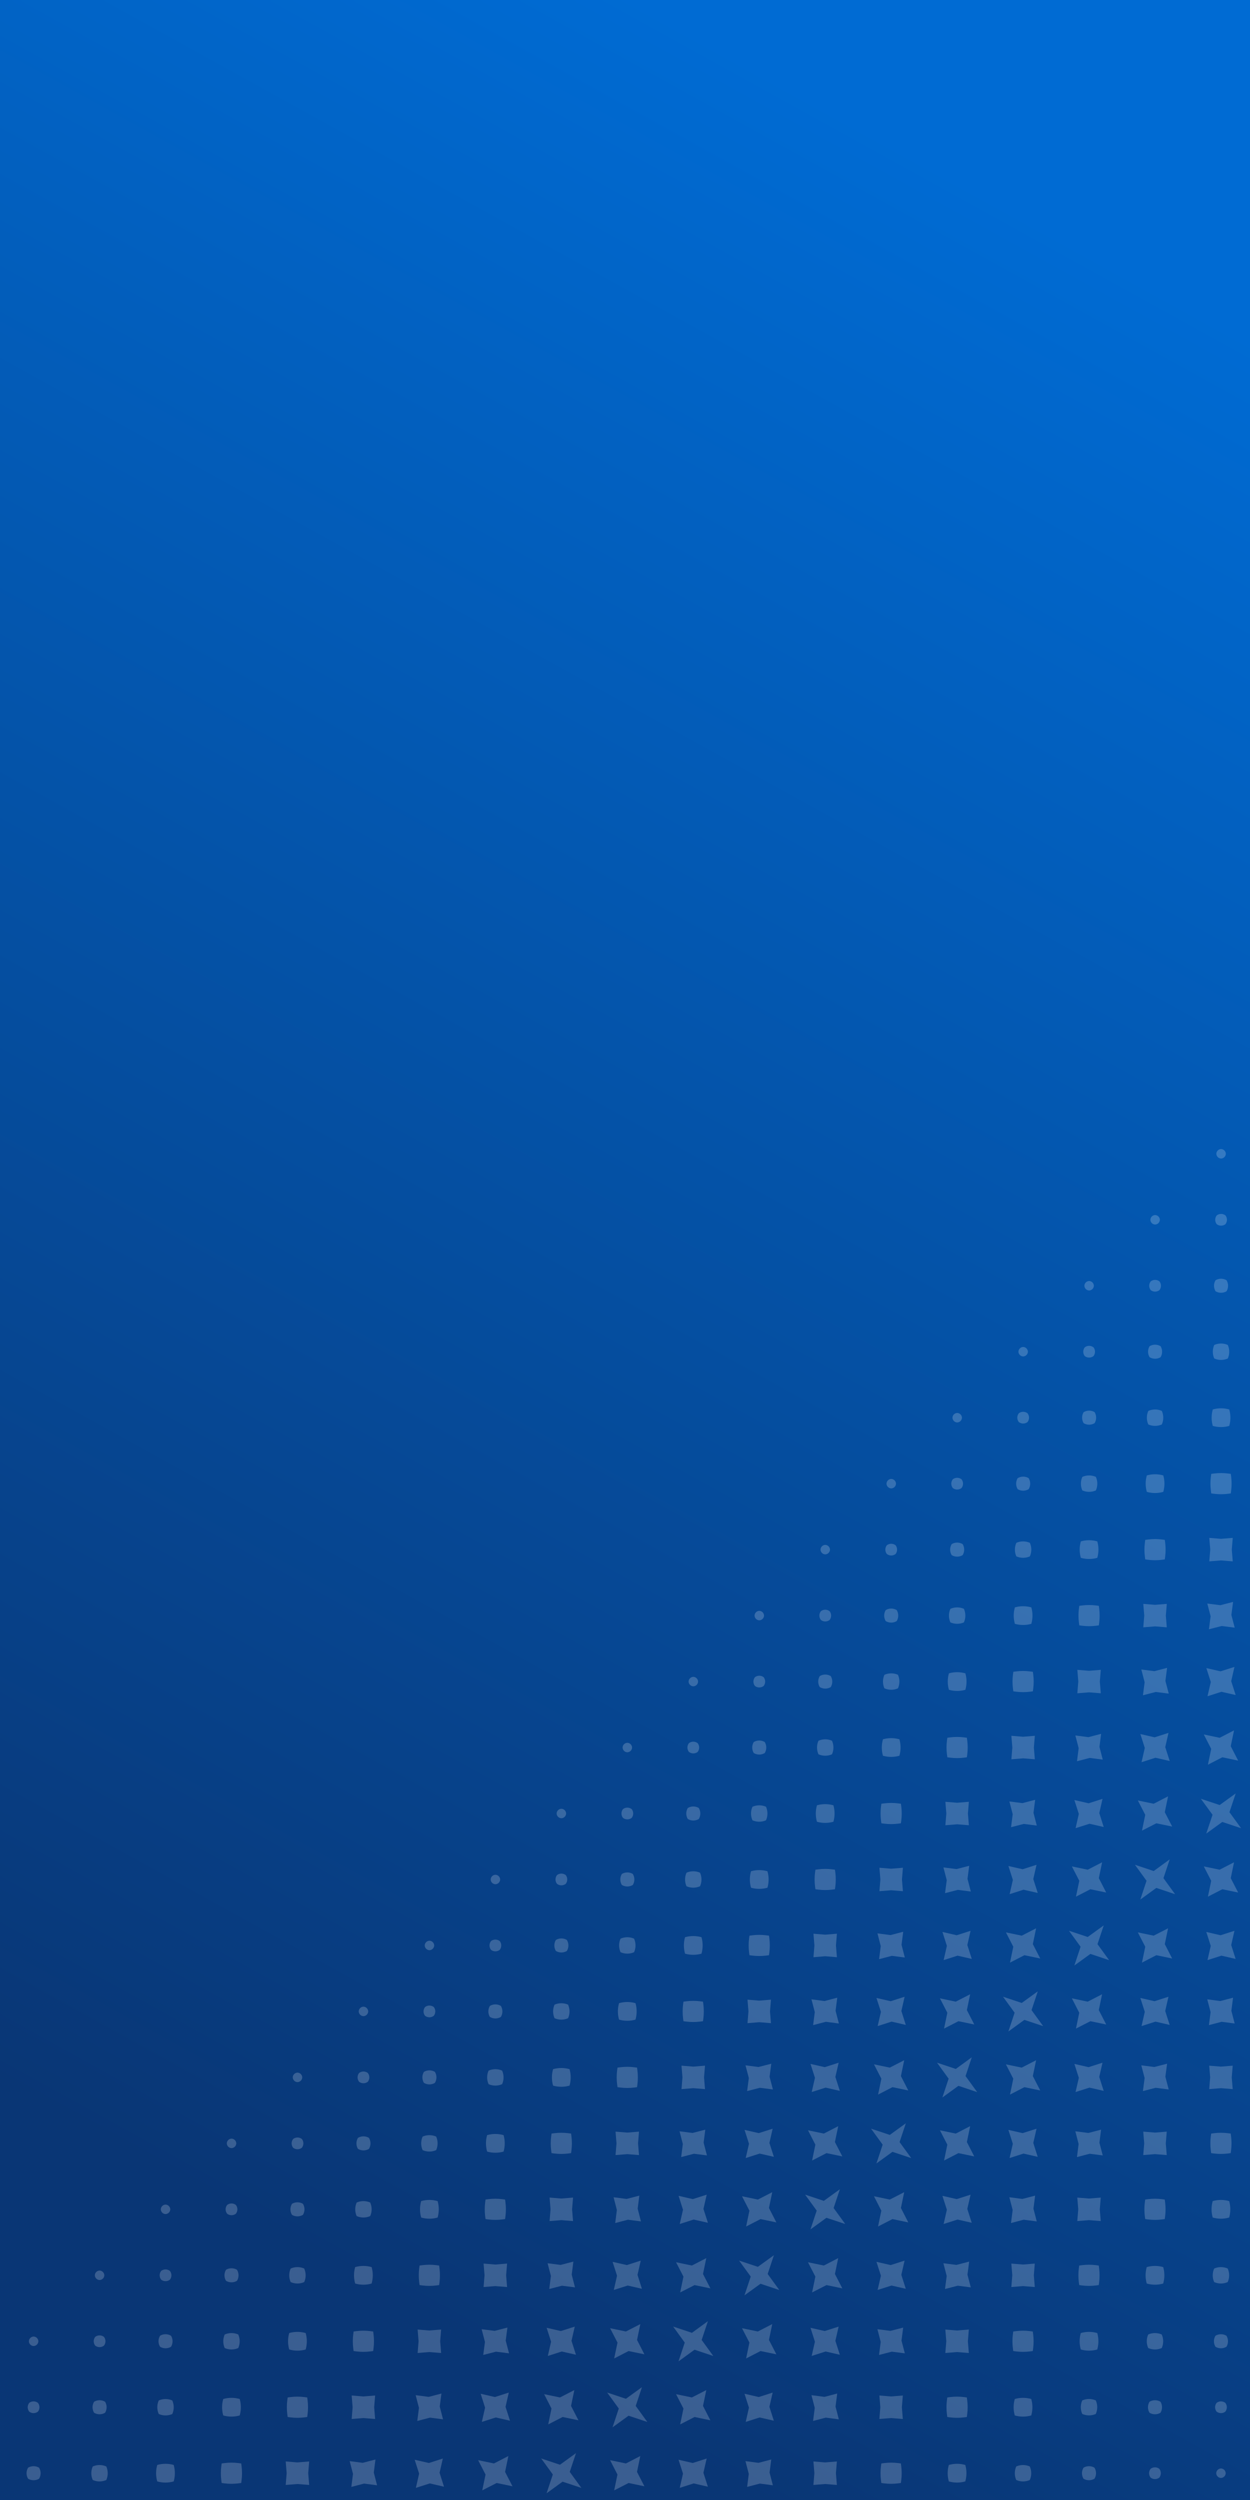 <?xml version="1.0" encoding="UTF-8"?>
<svg id="Layer_2" data-name="Layer 2" xmlns="http://www.w3.org/2000/svg" xmlns:xlink="http://www.w3.org/1999/xlink" viewBox="0 0 300 600">
  <rect x="0" y="0" width="300" height="600" fill="#808080" stroke="none"/>
  <defs>
    <style>
      .cls-1 {
        fill: url(#linear-gradient);
      }

      .cls-2 {
        fill: #fff;
      }

      .cls-3 {
        opacity: .2;
      }
    </style>
    <linearGradient id="linear-gradient" x1="10.31" y1="552.61" x2="295.19" y2="37.45" gradientUnits="userSpaceOnUse">
      <stop offset=".07" stop-color="#093675"/>
      <stop offset=".94" stop-color="#006bd3"/>
    </linearGradient>
  </defs>
  <g id="Layer_1-2" data-name="Layer 1">
    <g>
      <rect class="cls-1" x="0" y="0" width="300" height="600"/>
      <g class="cls-3">
        <polygon class="cls-2" points="150.86 595.92 154.66 596.71 152.88 593.26 153.67 589.45 150.22 591.23 146.42 590.44 148.19 593.89 147.4 597.69 150.86 595.92"/>
        <polygon class="cls-2" points="166.48 596.02 169.89 596.81 168.82 593.47 169.6 590.05 166.26 591.12 162.85 590.34 163.92 593.67 163.14 597.09 166.48 596.02"/>
        <polygon class="cls-2" points="182.36 596.06 185.49 596.47 184.7 593.42 185.1 590.28 182.04 591.08 178.91 590.67 179.71 593.73 179.31 596.86 182.36 596.06"/>
        <polygon class="cls-2" points="198.03 590.98 195.22 590.75 195.45 593.57 195.22 596.39 198.04 596.16 200.85 596.39 200.62 593.57 200.85 590.75 198.03 590.98"/>
        <path class="cls-2" d="M216.3,595.24c.14-1.1,.14-2.22,0-3.33l-.09-.68-.68-.09c-1.1-.14-2.22-.14-3.33,0l-.68,.09-.09,.68c-.14,1.1-.14,2.22,0,3.33l.09,.68,.68,.09c1.11,.14,2.22,.14,3.33,0l.68-.09,.09-.68Z"/>
        <path class="cls-2" d="M231.67,591.59c-1.29-.37-2.66-.37-3.95,0h0c-.37,1.29-.37,2.66,0,3.95h0s0,0,0,0c1.29,.37,2.66,.37,3.95,0h0c.37-1.29,.37-2.66,0-3.95h0s0,0,0,0Z"/>
        <path class="cls-2" d="M247.15,591.95c-1.03-.46-2.22-.46-3.25,0-.46,1.03-.46,2.22,0,3.25h0s0,0,0,0c1.03,.46,2.22,.46,3.25,0,.46-1.03,.46-2.22,0-3.25h0s0,0,0,0Z"/>
        <path class="cls-2" d="M262.68,592.25h0c-.81-.49-1.83-.49-2.64,0-.49,.81-.49,1.83,0,2.64h0s0,0,0,0c.81,.49,1.83,.49,2.64,0,.49-.81,.49-1.83,0-2.64h0Z"/>
        <path class="cls-2" d="M294.17,593.57h0c-.02-.62-.52-1.12-1.14-1.14-.62,.02-1.12,.52-1.14,1.14h0s0,0,0,0c.02,.62,.52,1.12,1.14,1.14,.62-.02,1.12-.52,1.14-1.14h0Z"/>
        <path class="cls-2" d="M278.24,592.52h0c-.62-.48-1.48-.48-2.1,0-.48,.62-.48,1.48,0,2.1h0s0,0,0,0c.62,.48,1.48,.48,2.1,0,.48-.62,.48-1.48,0-2.1h0Z"/>
        <polygon class="cls-2" points="135.02 595.6 139.53 597.1 136.74 593.26 138.24 588.75 134.39 591.54 129.89 590.04 132.68 593.88 131.18 598.39 135.02 595.6"/>
        <polygon class="cls-2" points="119.2 595.92 123 596.71 121.22 593.26 122.01 589.45 118.55 591.23 114.75 590.44 116.53 593.89 115.74 597.69 119.2 595.92"/>
        <polygon class="cls-2" points="103.15 596.02 106.56 596.81 105.5 593.47 106.28 590.05 102.94 591.12 99.52 590.34 100.59 593.67 99.81 597.09 103.15 596.02"/>
        <polygon class="cls-2" points="87.37 596.06 90.5 596.47 89.71 593.42 90.11 590.28 87.05 591.08 83.92 590.67 84.72 593.73 84.32 596.86 87.37 596.06"/>
        <polygon class="cls-2" points="71.38 590.98 68.57 590.75 68.8 593.57 68.57 596.39 71.38 596.16 74.2 596.39 73.97 593.57 74.2 590.75 71.38 590.98"/>
        <path class="cls-2" d="M57.98,595.24c.14-1.1,.14-2.22,0-3.33l-.09-.68-.68-.09c-1.1-.14-2.22-.14-3.33,0l-.68,.09-.09,.68c-.14,1.1-.14,2.22,0,3.33l.09,.68,.68,.09c1.11,.14,2.22,.14,3.33,0l.68-.09,.09-.68Z"/>
        <path class="cls-2" d="M41.69,591.59c-1.29-.37-2.66-.37-3.95,0h0c-.37,1.29-.37,2.66,0,3.95h0s0,0,0,0c1.29,.37,2.66,.37,3.95,0h0c.37-1.29,.37-2.66,0-3.95h0s0,0,0,0Z"/>
        <path class="cls-2" d="M25.51,591.95c-1.03-.46-2.22-.46-3.25,0-.46,1.03-.46,2.22,0,3.25h0s0,0,0,0c1.03,.46,2.22,.46,3.25,0,.46-1.03,.46-2.22,0-3.25h0s0,0,0,0Z"/>
        <path class="cls-2" d="M9.38,592.25h0c-.81-.49-1.83-.49-2.64,0-.49,.81-.49,1.83,0,2.64h0s0,0,0,0c.81,.49,1.83,.49,2.64,0,.49-.81,.49-1.83,0-2.64h0Z"/>
        <polygon class="cls-2" points="166.69 580.08 170.49 580.87 168.72 577.42 169.51 573.62 166.05 575.39 162.25 574.6 164.03 578.05 163.24 581.86 166.69 580.08"/>
        <polygon class="cls-2" points="182.31 580.19 185.72 580.97 184.66 577.64 185.44 574.22 182.1 575.29 178.68 574.5 179.75 577.84 178.97 581.26 182.31 580.19"/>
        <polygon class="cls-2" points="198.19 580.23 201.32 580.64 200.53 577.58 200.93 574.45 197.87 575.25 194.75 574.84 195.54 577.89 195.14 581.03 198.19 580.23"/>
        <polygon class="cls-2" points="213.87 575.15 211.05 574.92 211.28 577.74 211.05 580.56 213.87 580.33 216.68 580.56 216.45 577.74 216.68 574.92 213.87 575.15"/>
        <path class="cls-2" d="M232.13,579.4c.14-1.1,.14-2.22,0-3.33l-.09-.68-.68-.09c-1.1-.14-2.22-.14-3.33,0l-.68,.09-.09,.68c-.14,1.1-.14,2.22,0,3.33l.09,.68,.68,.09c1.11,.14,2.22,.14,3.33,0l.68-.09,.09-.68Z"/>
        <path class="cls-2" d="M247.5,575.76c-1.29-.37-2.66-.37-3.95,0h0c-.37,1.29-.37,2.66,0,3.95h0s0,0,0,0c1.29,.37,2.66,.37,3.95,0h0c.37-1.29,.37-2.66,0-3.95h0s0,0,0,0Z"/>
        <path class="cls-2" d="M262.99,576.1c-1.03-.46-2.22-.46-3.25,0-.46,1.03-.46,2.22,0,3.25h0s0,0,0,0c1.03,.46,2.22,.46,3.25,0,.46-1.03,.46-2.22,0-3.25h0s0,0,0,0Z"/>
        <path class="cls-2" d="M278.52,576.42h0c-.81-.49-1.83-.49-2.64,0-.49,.81-.49,1.83,0,2.64h0s0,0,0,0c.81,.49,1.83,.49,2.64,0,.49-.81,.49-1.83,0-2.64h0Z"/>
        <path class="cls-2" d="M294.08,576.69h0c-.62-.48-1.48-.48-2.1,0-.48,.62-.48,1.48,0,2.1h0s0,0,0,0c.62,.48,1.48,.48,2.1,0,.48-.62,.48-1.48,0-2.1h0Z"/>
        <polygon class="cls-2" points="150.86 579.77 155.36 581.27 152.57 577.43 154.07 572.92 150.22 575.71 145.72 574.21 148.51 578.05 147.01 582.56 150.86 579.77"/>
        <polygon class="cls-2" points="135.03 580.08 138.83 580.87 137.05 577.42 137.84 573.62 134.39 575.39 130.59 574.6 132.36 578.05 131.57 581.86 135.03 580.08"/>
        <polygon class="cls-2" points="118.98 580.19 122.4 580.97 121.33 577.64 122.11 574.22 118.77 575.29 115.36 574.5 116.42 577.84 115.64 581.26 118.98 580.19"/>
        <polygon class="cls-2" points="103.21 580.23 106.33 580.64 105.54 577.58 105.94 574.45 102.89 575.25 99.76 574.84 100.55 577.89 100.15 581.03 103.21 580.23"/>
        <polygon class="cls-2" points="87.21 575.15 84.4 574.92 84.63 577.74 84.4 580.56 87.22 580.33 90.03 580.56 89.8 577.74 90.03 574.92 87.21 575.15"/>
        <path class="cls-2" d="M73.82,579.4c.14-1.1,.14-2.22,0-3.33l-.09-.68-.68-.09c-1.1-.14-2.22-.14-3.33,0l-.68,.09-.09,.68c-.14,1.1-.14,2.22,0,3.33l.09,.68,.68,.09c1.11,.14,2.22,.14,3.33,0l.68-.09,.09-.68Z"/>
        <path class="cls-2" d="M57.53,575.76c-1.29-.37-2.66-.37-3.95,0h0c-.37,1.29-.37,2.66,0,3.95h0s0,0,0,0c1.29,.37,2.66,.37,3.95,0h0c.37-1.29,.37-2.66,0-3.95h0s0,0,0,0Z"/>
        <path class="cls-2" d="M41.35,576.11c-1.03-.46-2.22-.46-3.25,0-.46,1.03-.46,2.22,0,3.25h0s0,0,0,0c1.03,.46,2.22,.46,3.25,0,.46-1.03,.46-2.22,0-3.25h0s0,0,0,0Z"/>
        <path class="cls-2" d="M25.22,576.42h0c-.81-.49-1.83-.49-2.64,0-.49,.81-.49,1.83,0,2.64h0s0,0,0,0c.81,.49,1.83,.49,2.64,0,.49-.81,.49-1.83,0-2.64h0Z"/>
        <path class="cls-2" d="M9.11,576.69h0c-.62-.48-1.48-.48-2.1,0-.48,.62-.48,1.48,0,2.1h0s0,0,0,0c.62,.48,1.48,.48,2.1,0,.48-.62,.48-1.48,0-2.1h0Z"/>
        <polygon class="cls-2" points="182.53 564.25 186.33 565.04 184.55 561.59 185.34 557.78 181.88 559.56 178.08 558.77 179.86 562.22 179.07 566.03 182.53 564.25"/>
        <polygon class="cls-2" points="198.14 564.36 201.56 565.14 200.49 561.8 201.27 558.39 197.93 559.45 194.52 558.67 195.58 562.01 194.8 565.43 198.14 564.36"/>
        <polygon class="cls-2" points="214.03 564.4 217.16 564.8 216.36 561.75 216.76 558.62 213.71 559.41 210.58 559.01 211.37 562.06 210.97 565.19 214.03 564.4"/>
        <polygon class="cls-2" points="229.7 559.32 226.88 559.09 227.11 561.9 226.88 564.72 229.7 564.49 232.52 564.72 232.29 561.91 232.52 559.09 229.7 559.32"/>
        <path class="cls-2" d="M247.96,563.57c.14-1.1,.14-2.22,0-3.33l-.09-.68-.68-.09c-1.1-.14-2.22-.14-3.33,0l-.68,.09-.09,.68c-.14,1.1-.14,2.22,0,3.33l.09,.68,.68,.09c1.11,.14,2.22,.14,3.33,0l.68-.09,.09-.68Z"/>
        <path class="cls-2" d="M263.34,559.93c-1.29-.37-2.66-.37-3.95,0h0c-.37,1.29-.37,2.66,0,3.95h0s0,0,0,0c1.29,.37,2.66,.37,3.95,0h0c.37-1.29,.37-2.66,0-3.95h0s0,0,0,0Z"/>
        <path class="cls-2" d="M278.82,560.28c-1.03-.46-2.22-.46-3.25,0-.46,1.03-.46,2.22,0,3.25h0s0,0,0,0c1.03,.46,2.22,.46,3.25,0,.46-1.03,.46-2.22,0-3.25h0s0,0,0,0Z"/>
        <path class="cls-2" d="M294.35,560.58h0c-.81-.49-1.83-.49-2.64,0-.49,.81-.49,1.83,0,2.64h0s0,0,0,0c.81,.49,1.83,.49,2.64,0,.49-.81,.49-1.83,0-2.64h0Z"/>
        <polygon class="cls-2" points="166.69 563.93 171.19 565.44 168.4 561.59 169.9 557.08 166.06 559.88 161.55 558.37 164.34 562.22 162.84 566.73 166.69 563.93"/>
        <polygon class="cls-2" points="150.86 564.25 154.66 565.04 152.89 561.59 153.68 557.78 150.22 559.56 146.42 558.77 148.2 562.22 147.4 566.03 150.86 564.25"/>
        <polygon class="cls-2" points="134.82 564.36 138.23 565.14 137.16 561.8 137.94 558.39 134.6 559.45 131.19 558.67 132.26 562.01 131.48 565.43 134.82 564.36"/>
        <polygon class="cls-2" points="119.04 564.4 122.17 564.8 121.37 561.75 121.78 558.62 118.72 559.41 115.59 559.01 116.39 562.06 115.98 565.19 119.04 564.4"/>
        <polygon class="cls-2" points="103.05 559.32 100.23 559.09 100.46 561.9 100.23 564.72 103.05 564.49 105.87 564.72 105.64 561.91 105.87 559.09 103.05 559.32"/>
        <path class="cls-2" d="M89.65,563.57c.14-1.1,.14-2.22,0-3.33l-.09-.68-.68-.09c-1.1-.14-2.22-.14-3.33,0l-.68,.09-.09,.68c-.14,1.1-.14,2.22,0,3.33l.09,.68,.68,.09c1.11,.14,2.22,.14,3.33,0l.68-.09,.09-.68Z"/>
        <path class="cls-2" d="M73.36,559.93c-1.29-.37-2.66-.37-3.95,0h0c-.37,1.29-.37,2.66,0,3.95h0s0,0,0,0c1.29,.37,2.66,.37,3.95,0h0c.37-1.29,.37-2.66,0-3.95h0s0,0,0,0Z"/>
        <path class="cls-2" d="M57.18,560.28c-1.03-.46-2.22-.46-3.25,0-.46,1.03-.46,2.22,0,3.25h0s0,0,0,0c1.03,.46,2.22,.46,3.25,0,.46-1.03,.46-2.22,0-3.25h0s0,0,0,0Z"/>
        <path class="cls-2" d="M41.05,560.58h0c-.81-.49-1.83-.49-2.64,0-.49,.81-.49,1.83,0,2.64h0s0,0,0,0c.81,.49,1.83,.49,2.64,0,.49-.81,.49-1.83,0-2.64h0Z"/>
        <path class="cls-2" d="M9.21,561.91h0c-.02-.62-.52-1.12-1.14-1.14-.62,.02-1.12,.52-1.14,1.14h0s0,0,0,0c.02,.62,.52,1.12,1.14,1.14,.62-.02,1.12-.52,1.14-1.14h0Z"/>
        <path class="cls-2" d="M24.95,560.85h0c-.62-.48-1.48-.48-2.1,0-.48,.62-.48,1.48,0,2.1h0s0,0,0,0c.62,.48,1.48,.48,2.1,0,.48-.62,.48-1.48,0-2.1h0Z"/>
        <polygon class="cls-2" points="198.36 548.42 202.16 549.21 200.38 545.76 201.17 541.95 197.72 543.73 193.91 542.94 195.69 546.39 194.9 550.19 198.36 548.42"/>
        <polygon class="cls-2" points="213.97 548.53 217.39 549.31 216.32 545.97 217.1 542.55 213.76 543.62 210.35 542.84 211.42 546.17 210.63 549.59 213.97 548.53"/>
        <polygon class="cls-2" points="229.86 548.57 232.99 548.97 232.19 545.92 232.6 542.78 229.54 543.58 226.41 543.18 227.21 546.23 226.8 549.36 229.86 548.57"/>
        <polygon class="cls-2" points="245.53 543.49 242.72 543.26 242.95 546.07 242.72 548.89 245.53 548.66 248.35 548.89 248.12 546.07 248.35 543.26 245.53 543.49"/>
        <path class="cls-2" d="M263.79,547.74c.14-1.1,.14-2.22,0-3.33l-.09-.68-.68-.09c-1.1-.14-2.22-.14-3.33,0l-.68,.09-.09,.68c-.14,1.1-.14,2.22,0,3.33l.09,.68,.68,.09c1.11,.14,2.22,.14,3.33,0l.68-.09,.09-.68Z"/>
        <path class="cls-2" d="M279.17,544.1c-1.29-.37-2.66-.37-3.95,0h0c-.37,1.29-.37,2.66,0,3.95h0s0,0,0,0c1.29,.37,2.66,.37,3.95,0h0c.37-1.29,.37-2.66,0-3.95h0s0,0,0,0Z"/>
        <path class="cls-2" d="M294.65,544.45c-1.03-.46-2.22-.46-3.25,0-.46,1.03-.46,2.22,0,3.25h0s0,0,0,0c1.03,.46,2.22,.46,3.25,0,.46-1.03,.46-2.22,0-3.25h0s0,0,0,0Z"/>
        <polygon class="cls-2" points="182.52 548.1 187.03 549.6 184.24 545.76 185.74 541.25 181.89 544.04 177.38 542.54 180.18 546.38 178.67 550.89 182.52 548.1"/>
        <polygon class="cls-2" points="166.69 548.42 170.5 549.21 168.72 545.76 169.51 541.95 166.05 543.73 162.25 542.94 164.03 546.39 163.24 550.19 166.69 548.42"/>
        <polygon class="cls-2" points="150.65 548.53 154.06 549.31 153 545.97 153.78 542.55 150.44 543.62 147.02 542.84 148.09 546.17 147.31 549.59 150.65 548.53"/>
        <polygon class="cls-2" points="134.87 548.57 138 548.97 137.21 545.92 137.61 542.78 134.55 543.58 131.42 543.18 132.22 546.23 131.82 549.36 134.87 548.57"/>
        <polygon class="cls-2" points="118.88 543.49 116.06 543.26 116.29 546.07 116.06 548.89 118.88 548.66 121.7 548.89 121.47 546.07 121.7 543.26 118.88 543.49"/>
        <path class="cls-2" d="M105.48,547.74c.14-1.1,.14-2.22,0-3.33l-.09-.68-.68-.09c-1.1-.14-2.22-.14-3.33,0l-.68,.09-.09,.68c-.14,1.1-.14,2.22,0,3.33l.09,.68,.68,.09c1.11,.14,2.22,.14,3.33,0l.68-.09,.09-.68Z"/>
        <path class="cls-2" d="M89.19,544.1c-1.29-.37-2.66-.37-3.95,0h0c-.37,1.29-.37,2.66,0,3.95h0s0,0,0,0c1.29,.37,2.66,.37,3.95,0h0c.37-1.29,.37-2.66,0-3.95h0s0,0,0,0Z"/>
        <path class="cls-2" d="M73.01,544.45c-1.03-.46-2.22-.46-3.25,0-.46,1.03-.46,2.22,0,3.25h0s0,0,0,0c1.03,.46,2.22,.46,3.25,0,.46-1.03,.46-2.22,0-3.25h0s0,0,0,0Z"/>
        <path class="cls-2" d="M56.88,544.75h0c-.81-.49-1.83-.49-2.64,0-.49,.81-.49,1.83,0,2.64h0s0,0,0,0c.81,.49,1.83,.49,2.64,0,.49-.81,.49-1.83,0-2.64h0Z"/>
        <path class="cls-2" d="M25.04,546.07h0c-.02-.62-.52-1.12-1.14-1.14-.62,.02-1.12,.52-1.14,1.14h0s0,0,0,0c.02,.62,.52,1.12,1.14,1.14,.62-.02,1.12-.52,1.14-1.14h0Z"/>
        <path class="cls-2" d="M40.78,545.02h0c-.62-.48-1.48-.48-2.1,0-.48,.62-.48,1.48,0,2.1h0s0,0,0,0c.62,.48,1.48,.48,2.1,0,.48-.62,.48-1.48,0-2.1h0Z"/>
        <polygon class="cls-2" points="214.19 532.58 217.99 533.38 216.22 529.92 217.01 526.12 213.55 527.9 209.75 527.1 211.52 530.56 210.73 534.36 214.19 532.58"/>
        <polygon class="cls-2" points="229.81 532.69 233.22 533.47 232.15 530.14 232.94 526.72 229.6 527.79 226.18 527 227.25 530.34 226.47 533.76 229.81 532.69"/>
        <polygon class="cls-2" points="245.69 532.73 248.82 533.14 248.03 530.08 248.43 526.95 245.37 527.75 242.24 527.34 243.04 530.4 242.64 533.53 245.69 532.73"/>
        <polygon class="cls-2" points="261.36 527.65 258.55 527.42 258.78 530.24 258.55 533.06 261.37 532.83 264.18 533.06 263.95 530.24 264.18 527.42 261.36 527.65"/>
        <path class="cls-2" d="M279.63,531.9c.14-1.1,.14-2.22,0-3.33l-.09-.68-.68-.09c-1.1-.14-2.22-.14-3.33,0l-.68,.09-.09,.68c-.14,1.1-.14,2.22,0,3.33l.09,.68,.68,.09c1.11,.14,2.22,.14,3.33,0l.68-.09,.09-.68Z"/>
        <path class="cls-2" d="M295,528.26c-1.29-.37-2.66-.37-3.95,0h0c-.37,1.29-.37,2.66,0,3.95h0s0,0,0,0c1.29,.37,2.66,.37,3.95,0h0c.37-1.29,.37-2.66,0-3.95h0s0,0,0,0Z"/>
        <polygon class="cls-2" points="198.35 532.27 202.86 533.77 200.07 529.93 201.57 525.42 197.72 528.21 193.22 526.71 196.01 530.55 194.51 535.06 198.35 532.27"/>
        <polygon class="cls-2" points="182.53 532.58 186.33 533.38 184.55 529.92 185.34 526.12 181.89 527.9 178.08 527.1 179.86 530.56 179.07 534.36 182.53 532.58"/>
        <polygon class="cls-2" points="166.48 532.69 169.9 533.47 168.83 530.14 169.61 526.72 166.27 527.79 162.86 527 163.92 530.34 163.14 533.76 166.48 532.69"/>
        <polygon class="cls-2" points="150.7 532.73 153.83 533.14 153.04 530.08 153.44 526.95 150.38 527.75 147.26 527.34 148.05 530.4 147.65 533.53 150.7 532.73"/>
        <polygon class="cls-2" points="134.71 527.65 131.9 527.42 132.13 530.24 131.9 533.06 134.72 532.83 137.53 533.06 137.3 530.24 137.53 527.42 134.71 527.65"/>
        <path class="cls-2" d="M121.31,531.9c.14-1.1,.14-2.22,0-3.33l-.09-.68-.68-.09c-1.1-.14-2.22-.14-3.33,0l-.68,.09-.09,.68c-.14,1.1-.14,2.22,0,3.33l.09,.68,.68,.09c1.11,.14,2.22,.14,3.33,0l.68-.09,.09-.68Z"/>
        <path class="cls-2" d="M105.03,528.26c-1.29-.37-2.66-.37-3.95,0h0c-.37,1.29-.37,2.66,0,3.95h0s0,0,0,0c1.29,.37,2.66,.37,3.95,0h0c.37-1.29,.37-2.66,0-3.95h0s0,0,0,0Z"/>
        <path class="cls-2" d="M88.85,528.61c-1.03-.46-2.22-.46-3.25,0-.46,1.03-.46,2.22,0,3.25h0s0,0,0,0c1.03,.46,2.22,.46,3.25,0,.46-1.03,.46-2.22,0-3.25h0s0,0,0,0Z"/>
        <path class="cls-2" d="M72.71,528.92h0c-.81-.49-1.83-.49-2.64,0-.49,.81-.49,1.83,0,2.64h0s0,0,0,0c.81,.49,1.83,.49,2.64,0,.49-.81,.49-1.83,0-2.64h0Z"/>
        <path class="cls-2" d="M40.87,530.24h0c-.02-.62-.52-1.12-1.14-1.14-.62,.02-1.12,.52-1.14,1.14h0s0,0,0,0c.02,.62,.52,1.12,1.14,1.14,.62-.02,1.12-.52,1.14-1.14h0Z"/>
        <path class="cls-2" d="M56.61,529.19h0c-.62-.48-1.48-.48-2.1,0-.48,.62-.48,1.48,0,2.1h0s0,0,0,0c.62,.48,1.48,.48,2.1,0,.48-.62,.48-1.48,0-2.1h0Z"/>
        <polygon class="cls-2" points="230.02 516.75 233.82 517.54 232.05 514.09 232.84 510.28 229.38 512.06 225.58 511.27 227.36 514.72 226.57 518.53 230.02 516.75"/>
        <polygon class="cls-2" points="245.64 516.86 249.05 517.64 247.99 514.31 248.77 510.89 245.43 511.95 242.01 511.17 243.08 514.51 242.3 517.93 245.64 516.86"/>
        <polygon class="cls-2" points="261.53 516.9 264.66 517.3 263.86 514.25 264.26 511.12 261.21 511.91 258.08 511.51 258.87 514.56 258.47 517.7 261.53 516.9"/>
        <polygon class="cls-2" points="277.2 511.82 274.38 511.59 274.61 514.41 274.38 517.22 277.2 516.99 280.02 517.22 279.79 514.41 280.02 511.59 277.2 511.82"/>
        <path class="cls-2" d="M295.46,516.07c.14-1.1,.14-2.22,0-3.33l-.09-.68-.68-.09c-1.1-.14-2.22-.14-3.33,0l-.68,.09-.09,.68c-.14,1.1-.14,2.22,0,3.33l.09,.68,.68,.09c1.11,.14,2.22,.14,3.33,0l.68-.09,.09-.68Z"/>
        <polygon class="cls-2" points="214.19 516.44 218.69 517.94 215.9 514.1 217.4 509.59 213.55 512.38 209.05 510.88 211.84 514.72 210.34 519.23 214.19 516.44"/>
        <polygon class="cls-2" points="198.36 516.75 202.16 517.54 200.38 514.09 201.18 510.28 197.72 512.06 193.92 511.27 195.69 514.72 194.9 518.53 198.36 516.75"/>
        <polygon class="cls-2" points="182.31 516.86 185.73 517.64 184.66 514.31 185.44 510.89 182.1 511.95 178.69 511.17 179.76 514.51 178.97 517.93 182.31 516.86"/>
        <polygon class="cls-2" points="166.54 516.9 169.67 517.3 168.87 514.25 169.27 511.12 166.22 511.91 163.09 511.51 163.88 514.56 163.48 517.7 166.54 516.9"/>
        <polygon class="cls-2" points="150.55 511.82 147.73 511.59 147.96 514.41 147.73 517.22 150.55 516.99 153.36 517.22 153.13 514.41 153.36 511.59 150.55 511.82"/>
        <path class="cls-2" d="M137.15,516.07c.14-1.1,.14-2.22,0-3.33l-.09-.68-.68-.09c-1.1-.14-2.22-.14-3.33,0l-.68,.09-.09,.68c-.14,1.1-.14,2.22,0,3.33l.09,.68,.68,.09c1.11,.14,2.22,.14,3.33,0l.68-.09,.09-.68Z"/>
        <path class="cls-2" d="M120.86,512.43c-1.29-.37-2.66-.37-3.95,0h0c-.37,1.29-.37,2.66,0,3.95h0s0,0,0,0c1.29,.37,2.66,.37,3.95,0h0c.37-1.29,.37-2.66,0-3.95h0s0,0,0,0Z"/>
        <path class="cls-2" d="M104.68,512.78c-1.03-.46-2.22-.46-3.25,0-.46,1.03-.46,2.22,0,3.25h0s0,0,0,0c1.03,.46,2.22,.46,3.25,0,.46-1.03,.46-2.22,0-3.25h0s0,0,0,0Z"/>
        <path class="cls-2" d="M88.55,513.09h0c-.81-.49-1.83-.49-2.64,0-.49,.81-.49,1.83,0,2.64h0s0,0,0,0c.81,.49,1.83,.49,2.64,0,.49-.81,.49-1.83,0-2.64h0Z"/>
        <path class="cls-2" d="M56.71,514.41h0c-.02-.62-.52-1.12-1.14-1.14-.62,.02-1.12,.52-1.14,1.14h0s0,0,0,0c.02,.62,.52,1.12,1.14,1.14,.62-.02,1.12-.52,1.14-1.14h0Z"/>
        <path class="cls-2" d="M72.45,513.36h0c-.62-.48-1.48-.48-2.1,0-.48,.62-.48,1.48,0,2.1h0s0,0,0,0c.62,.48,1.48,.48,2.1,0,.48-.62,.48-1.48,0-2.1h0Z"/>
        <polygon class="cls-2" points="245.86 500.92 249.66 501.71 247.88 498.26 248.67 494.45 245.21 496.23 241.41 495.44 243.19 498.89 242.4 502.7 245.86 500.92"/>
        <polygon class="cls-2" points="261.47 501.03 264.89 501.81 263.82 498.47 264.6 495.05 261.26 496.12 257.85 495.34 258.92 498.68 258.13 502.09 261.47 501.03"/>
        <polygon class="cls-2" points="277.36 501.07 280.49 501.47 279.69 498.42 280.1 495.29 277.04 496.08 273.91 495.68 274.71 498.73 274.3 501.86 277.36 501.07"/>
        <polygon class="cls-2" points="293.03 495.99 290.21 495.76 290.44 498.57 290.21 501.39 293.03 501.16 295.85 501.39 295.62 498.58 295.85 495.76 293.03 495.99"/>
        <polygon class="cls-2" points="230.02 500.6 234.53 502.11 231.73 498.26 233.23 493.75 229.39 496.55 224.88 495.04 227.67 498.88 226.17 503.4 230.02 500.6"/>
        <polygon class="cls-2" points="214.19 500.92 217.99 501.71 216.22 498.26 217.01 494.45 213.55 496.23 209.75 495.44 211.53 498.89 210.74 502.7 214.19 500.92"/>
        <polygon class="cls-2" points="198.15 501.03 201.56 501.81 200.49 498.47 201.28 495.05 197.94 496.12 194.52 495.34 195.59 498.68 194.81 502.09 198.15 501.03"/>
        <polygon class="cls-2" points="182.37 501.07 185.5 501.47 184.7 498.42 185.11 495.29 182.05 496.08 178.92 495.68 179.72 498.73 179.31 501.86 182.37 501.07"/>
        <polygon class="cls-2" points="166.38 495.99 163.56 495.76 163.79 498.57 163.56 501.39 166.38 501.16 169.2 501.39 168.97 498.58 169.2 495.76 166.38 495.99"/>
        <path class="cls-2" d="M152.98,500.24c.14-1.1,.14-2.22,0-3.33l-.09-.68-.68-.09c-1.1-.14-2.22-.14-3.33,0l-.68,.09-.09,.68c-.14,1.1-.14,2.22,0,3.33l.09,.68,.68,.09c1.11,.14,2.22,.14,3.33,0l.68-.09,.09-.68Z"/>
        <path class="cls-2" d="M136.69,496.6c-1.29-.37-2.66-.37-3.95,0h0c-.37,1.29-.37,2.66,0,3.95h0s0,0,0,0c1.29,.37,2.66,.37,3.95,0h0c.37-1.29,.37-2.66,0-3.95h0s0,0,0,0Z"/>
        <path class="cls-2" d="M120.51,496.95c-1.03-.46-2.22-.46-3.25,0-.46,1.03-.46,2.22,0,3.25h0s0,0,0,0c1.03,.46,2.22,.46,3.25,0,.46-1.03,.46-2.22,0-3.25h0s0,0,0,0Z"/>
        <path class="cls-2" d="M104.38,497.25h0c-.81-.49-1.83-.49-2.64,0-.49,.81-.49,1.83,0,2.64h0s0,0,0,0c.81,.49,1.83,.49,2.64,0,.49-.81,.49-1.83,0-2.64h0Z"/>
        <path class="cls-2" d="M72.54,498.57h0c-.02-.62-.52-1.12-1.14-1.14-.62,.02-1.12,.52-1.14,1.14h0s0,0,0,0c.02,.62,.52,1.12,1.14,1.14,.62-.02,1.12-.52,1.14-1.14h0Z"/>
        <path class="cls-2" d="M88.28,497.52h0c-.62-.48-1.48-.48-2.1,0-.48,.62-.48,1.48,0,2.1h0s0,0,0,0c.62,.48,1.48,.48,2.1,0,.48-.62,.48-1.48,0-2.1h0Z"/>
        <polygon class="cls-2" points="261.69 485.09 265.49 485.88 263.71 482.42 264.5 478.62 261.05 480.4 257.25 479.6 259.02 483.06 258.23 486.86 261.69 485.09"/>
        <polygon class="cls-2" points="277.31 485.19 280.72 485.98 279.65 482.64 280.43 479.22 277.09 480.29 273.68 479.51 274.75 482.84 273.97 486.26 277.31 485.19"/>
        <polygon class="cls-2" points="293.19 485.23 296.32 485.64 295.53 482.59 295.93 479.45 292.87 480.25 289.74 479.84 290.54 482.9 290.14 486.03 293.19 485.23"/>
        <polygon class="cls-2" points="245.85 484.77 250.36 486.27 247.57 482.43 249.07 477.92 245.22 480.71 240.72 479.21 243.51 483.05 242.01 487.56 245.85 484.77"/>
        <polygon class="cls-2" points="230.03 485.09 233.83 485.88 232.05 482.42 232.84 478.62 229.38 480.4 225.58 479.6 227.36 483.06 226.57 486.86 230.03 485.09"/>
        <polygon class="cls-2" points="213.98 485.19 217.39 485.98 216.33 482.64 217.11 479.22 213.77 480.29 210.35 479.51 211.42 482.84 210.64 486.26 213.98 485.19"/>
        <polygon class="cls-2" points="198.2 485.23 201.33 485.64 200.54 482.59 200.94 479.45 197.88 480.25 194.75 479.84 195.55 482.9 195.15 486.03 198.2 485.23"/>
        <polygon class="cls-2" points="182.21 480.15 179.4 479.92 179.63 482.74 179.4 485.56 182.21 485.33 185.03 485.56 184.8 482.74 185.03 479.92 182.21 480.15"/>
        <path class="cls-2" d="M168.81,484.41c.14-1.1,.14-2.22,0-3.33l-.09-.68-.68-.09c-1.1-.14-2.22-.14-3.33,0l-.68,.09-.09,.68c-.14,1.1-.14,2.22,0,3.33l.09,.68,.68,.09c1.11,.14,2.22,.14,3.33,0l.68-.09,.09-.68Z"/>
        <path class="cls-2" d="M152.52,480.76c-1.29-.37-2.66-.37-3.95,0h0c-.37,1.29-.37,2.66,0,3.95h0s0,0,0,0c1.29,.37,2.66,.37,3.95,0h0c.37-1.29,.37-2.66,0-3.95h0s0,0,0,0Z"/>
        <path class="cls-2" d="M136.34,481.12c-1.03-.46-2.22-.46-3.25,0-.46,1.03-.46,2.22,0,3.25h0s0,0,0,0c1.03,.46,2.22,.46,3.25,0,.46-1.03,.46-2.22,0-3.25h0s0,0,0,0Z"/>
        <path class="cls-2" d="M120.21,481.42h0c-.81-.49-1.83-.49-2.64,0-.49,.81-.49,1.83,0,2.64h0s0,0,0,0c.81,.49,1.83,.49,2.64,0,.49-.81,.49-1.83,0-2.64h0Z"/>
        <path class="cls-2" d="M88.37,482.74h0c-.02-.62-.52-1.12-1.14-1.14-.62,.02-1.12,.52-1.14,1.14h0s0,0,0,0c.02,.62,.52,1.12,1.14,1.14,.62-.02,1.12-.52,1.14-1.14h0Z"/>
        <path class="cls-2" d="M104.11,481.69h0c-.62-.48-1.48-.48-2.1,0-.48,.62-.48,1.48,0,2.1h0s0,0,0,0c.62,.48,1.48,.48,2.1,0,.48-.62,.48-1.48,0-2.1h0Z"/>
        <polygon class="cls-2" points="277.52 469.25 281.32 470.04 279.55 466.59 280.34 462.79 276.88 464.56 273.08 463.77 274.86 467.22 274.07 471.03 277.52 469.25"/>
        <polygon class="cls-2" points="293.14 469.36 296.55 470.14 295.49 466.81 296.27 463.39 292.93 464.46 289.51 463.67 290.58 467.01 289.8 470.43 293.14 469.36"/>
        <polygon class="cls-2" points="261.69 468.94 266.19 470.44 263.4 466.6 264.9 462.09 261.05 464.88 256.55 463.38 259.34 467.22 257.84 471.73 261.69 468.94"/>
        <polygon class="cls-2" points="245.86 469.25 249.66 470.04 247.88 466.59 248.67 462.79 245.22 464.56 241.42 463.77 243.19 467.22 242.4 471.03 245.86 469.25"/>
        <polygon class="cls-2" points="229.81 469.36 233.23 470.14 232.16 466.81 232.94 463.39 229.6 464.46 226.19 463.67 227.25 467.01 226.47 470.43 229.81 469.36"/>
        <polygon class="cls-2" points="214.04 469.4 217.16 469.81 216.37 466.75 216.77 463.62 213.72 464.42 210.59 464.01 211.38 467.06 210.98 470.2 214.04 469.4"/>
        <polygon class="cls-2" points="198.04 464.32 195.23 464.09 195.46 466.91 195.23 469.73 198.05 469.5 200.86 469.73 200.63 466.91 200.86 464.09 198.04 464.32"/>
        <path class="cls-2" d="M184.65,468.57c.14-1.1,.14-2.22,0-3.33l-.09-.68-.68-.09c-1.1-.14-2.22-.14-3.33,0l-.68,.09-.09,.68c-.14,1.1-.14,2.22,0,3.33l.09,.68,.68,.09c1.11,.14,2.22,.14,3.33,0l.68-.09,.09-.68Z"/>
        <path class="cls-2" d="M168.36,464.93c-1.29-.37-2.66-.37-3.95,0h0c-.37,1.29-.37,2.66,0,3.95h0s0,0,0,0c1.29,.37,2.66,.37,3.95,0h0c.37-1.29,.37-2.66,0-3.95h0s0,0,0,0Z"/>
        <path class="cls-2" d="M152.18,465.28c-1.03-.46-2.22-.46-3.25,0-.46,1.03-.46,2.22,0,3.25h0s0,0,0,0c1.03,.46,2.22,.46,3.25,0,.46-1.03,.46-2.22,0-3.25h0s0,0,0,0Z"/>
        <path class="cls-2" d="M136.05,465.59h0c-.81-.49-1.83-.49-2.64,0-.49,.81-.49,1.83,0,2.64h0s0,0,0,0c.81,.49,1.83,.49,2.64,0,.49-.81,.49-1.83,0-2.64h0Z"/>
        <path class="cls-2" d="M104.21,466.91h0c-.02-.62-.52-1.12-1.14-1.14-.62,.02-1.12,.52-1.14,1.14h0s0,0,0,0c.02,.62,.52,1.12,1.14,1.14,.62-.02,1.12-.52,1.14-1.14h0Z"/>
        <path class="cls-2" d="M119.94,465.86h0c-.62-.48-1.48-.48-2.1,0-.48,.62-.48,1.48,0,2.1h0s0,0,0,0c.62,.48,1.48,.48,2.1,0,.48-.62,.48-1.48,0-2.1h0Z"/>
        <polygon class="cls-2" points="293.36 453.42 297.16 454.21 295.38 450.76 296.17 446.95 292.71 448.73 288.91 447.94 290.69 451.39 289.9 455.2 293.36 453.42"/>
        <polygon class="cls-2" points="277.52 453.1 282.02 454.61 279.23 450.76 280.73 446.25 276.89 449.05 272.38 447.54 275.17 451.39 273.67 455.9 277.52 453.1"/>
        <polygon class="cls-2" points="261.69 453.42 265.49 454.21 263.72 450.76 264.51 446.95 261.05 448.73 257.25 447.94 259.03 451.39 258.23 455.2 261.69 453.42"/>
        <polygon class="cls-2" points="245.65 453.53 249.06 454.31 247.99 450.97 248.77 447.55 245.43 448.62 242.02 447.84 243.09 451.18 242.31 454.6 245.65 453.53"/>
        <polygon class="cls-2" points="229.87 453.57 233 453.97 232.2 450.92 232.61 447.79 229.55 448.58 226.42 448.18 227.22 451.23 226.81 454.36 229.87 453.57"/>
        <polygon class="cls-2" points="213.88 448.49 211.06 448.26 211.29 451.07 211.06 453.89 213.88 453.66 216.7 453.89 216.47 451.08 216.7 448.26 213.88 448.49"/>
        <path class="cls-2" d="M200.48,452.74c.14-1.1,.14-2.22,0-3.33l-.09-.68-.68-.09c-1.1-.14-2.22-.14-3.33,0l-.68,.09-.09,.68c-.14,1.1-.14,2.22,0,3.33l.09,.68,.68,.09c1.11,.14,2.22,.14,3.33,0l.68-.09,.09-.68Z"/>
        <path class="cls-2" d="M184.19,449.1c-1.29-.37-2.66-.37-3.95,0h0c-.37,1.29-.37,2.66,0,3.95h0s0,0,0,0c1.29,.37,2.66,.37,3.95,0h0c.37-1.29,.37-2.66,0-3.95h0s0,0,0,0Z"/>
        <path class="cls-2" d="M168.01,449.45c-1.03-.46-2.22-.46-3.25,0-.46,1.03-.46,2.22,0,3.25h0s0,0,0,0c1.03,.46,2.22,.46,3.25,0,.46-1.03,.46-2.22,0-3.25h0s0,0,0,0Z"/>
        <path class="cls-2" d="M151.88,449.75h0c-.81-.49-1.83-.49-2.64,0-.49,.81-.49,1.83,0,2.64h0s0,0,0,0c.81,.49,1.83,.49,2.64,0,.49-.81,.49-1.83,0-2.64h0Z"/>
        <path class="cls-2" d="M120.04,451.08h0c-.02-.62-.52-1.12-1.14-1.14-.62,.02-1.12,.52-1.14,1.14h0s0,0,0,0c.02,.62,.52,1.12,1.14,1.14,.62-.02,1.12-.52,1.14-1.14h0Z"/>
        <path class="cls-2" d="M135.78,450.02h0c-.62-.48-1.48-.48-2.1,0-.48,.62-.48,1.48,0,2.1h0s0,0,0,0c.62,.48,1.48,.48,2.1,0,.48-.62,.48-1.48,0-2.1h0Z"/>
        <polygon class="cls-2" points="293.35 437.27 297.86 438.77 295.07 434.93 296.57 430.42 292.72 433.21 288.21 431.71 291.01 435.55 289.5 440.06 293.35 437.27"/>
        <polygon class="cls-2" points="277.52 437.59 281.33 438.38 279.55 434.93 280.34 431.12 276.88 432.9 273.08 432.11 274.86 435.56 274.07 439.36 277.52 437.59"/>
        <polygon class="cls-2" points="261.48 437.7 264.89 438.48 263.83 435.14 264.61 431.72 261.27 432.79 257.85 432.01 258.92 435.34 258.14 438.76 261.48 437.7"/>
        <polygon class="cls-2" points="245.7 437.74 248.83 438.14 248.04 435.09 248.44 431.95 245.38 432.75 242.25 432.35 243.05 435.4 242.65 438.53 245.7 437.74"/>
        <polygon class="cls-2" points="229.71 432.66 226.89 432.43 227.12 435.24 226.89 438.06 229.71 437.83 232.53 438.06 232.3 435.24 232.53 432.43 229.71 432.66"/>
        <path class="cls-2" d="M216.31,436.91c.14-1.1,.14-2.22,0-3.33l-.09-.68-.68-.09c-1.1-.14-2.22-.14-3.33,0l-.68,.09-.09,.68c-.14,1.1-.14,2.22,0,3.33l.09,.68,.68,.09c1.11,.14,2.22,.14,3.33,0l.68-.09,.09-.68Z"/>
        <path class="cls-2" d="M200.02,433.27c-1.29-.37-2.66-.37-3.95,0h0c-.37,1.29-.37,2.66,0,3.95h0s0,0,0,0c1.29,.37,2.66,.37,3.95,0h0c.37-1.29,.37-2.66,0-3.95h0s0,0,0,0Z"/>
        <path class="cls-2" d="M183.84,433.62c-1.03-.46-2.22-.46-3.25,0-.46,1.03-.46,2.22,0,3.25h0s0,0,0,0c1.03,.46,2.22,.46,3.25,0,.46-1.03,.46-2.22,0-3.25h0s0,0,0,0Z"/>
        <path class="cls-2" d="M167.71,433.92h0c-.81-.49-1.83-.49-2.64,0-.49,.81-.49,1.83,0,2.64h0s0,0,0,0c.81,.49,1.83,.49,2.64,0,.49-.81,.49-1.83,0-2.64h0Z"/>
        <path class="cls-2" d="M135.87,435.24h0c-.02-.62-.52-1.12-1.14-1.14-.62,.02-1.12,.52-1.14,1.14h0s0,0,0,0c.02,.62,.52,1.12,1.14,1.14,.62-.02,1.12-.52,1.14-1.14h0Z"/>
        <path class="cls-2" d="M151.61,434.19h0c-.62-.48-1.48-.48-2.1,0-.48,.62-.48,1.48,0,2.1h0s0,0,0,0c.62,.48,1.48,.48,2.1,0,.48-.62,.48-1.48,0-2.1h0Z"/>
        <polygon class="cls-2" points="293.36 421.75 297.16 422.55 295.38 419.09 296.17 415.29 292.72 417.07 288.91 416.27 290.69 419.73 289.9 423.53 293.36 421.75"/>
        <polygon class="cls-2" points="277.31 421.86 280.73 422.64 279.66 419.31 280.44 415.89 277.1 416.96 273.69 416.17 274.75 419.51 273.97 422.93 277.31 421.86"/>
        <polygon class="cls-2" points="261.53 421.9 264.66 422.31 263.87 419.25 264.27 416.12 261.21 416.92 258.09 416.51 258.88 419.57 258.48 422.7 261.53 421.9"/>
        <polygon class="cls-2" points="245.54 416.82 242.73 416.59 242.96 419.41 242.73 422.23 245.55 422 248.36 422.23 248.13 419.41 248.36 416.59 245.54 416.82"/>
        <path class="cls-2" d="M232.14,421.07c.14-1.1,.14-2.22,0-3.33l-.09-.68-.68-.09c-1.1-.14-2.22-.14-3.33,0l-.68,.09-.09,.68c-.14,1.1-.14,2.22,0,3.33l.09,.68,.68,.09c1.11,.14,2.22,.14,3.33,0l.68-.09,.09-.68Z"/>
        <path class="cls-2" d="M215.86,417.43c-1.29-.37-2.66-.37-3.95,0h0c-.37,1.29-.37,2.66,0,3.95h0s0,0,0,0c1.29,.37,2.66,.37,3.95,0h0c.37-1.29,.37-2.66,0-3.95h0s0,0,0,0Z"/>
        <path class="cls-2" d="M199.68,417.78c-1.03-.46-2.22-.46-3.25,0-.46,1.03-.46,2.22,0,3.25h0s0,0,0,0c1.03,.46,2.22,.46,3.25,0,.46-1.03,.46-2.22,0-3.25h0s0,0,0,0Z"/>
        <path class="cls-2" d="M183.54,418.09h0c-.81-.49-1.83-.49-2.64,0-.49,.81-.49,1.83,0,2.64h0s0,0,0,0c.81,.49,1.83,.49,2.64,0,.49-.81,.49-1.83,0-2.64h0Z"/>
        <path class="cls-2" d="M151.7,419.41h0c-.02-.62-.52-1.12-1.14-1.14-.62,.02-1.12,.52-1.14,1.14h0s0,0,0,0c.02,.62,.52,1.12,1.14,1.14,.62-.02,1.12-.52,1.14-1.14h0Z"/>
        <path class="cls-2" d="M167.44,418.36h0c-.62-.48-1.48-.48-2.1,0-.48,.62-.48,1.48,0,2.1h0s0,0,0,0c.62,.48,1.48,.48,2.1,0,.48-.62,.48-1.48,0-2.1h0Z"/>
        <polygon class="cls-2" points="293.14 406.03 296.56 406.81 295.49 403.48 296.27 400.06 292.93 401.12 289.52 400.34 290.59 403.68 289.8 407.1 293.14 406.03"/>
        <polygon class="cls-2" points="277.37 406.07 280.5 406.47 279.7 403.42 280.1 400.29 277.05 401.08 273.92 400.68 274.71 403.73 274.31 406.87 277.37 406.07"/>
        <polygon class="cls-2" points="261.38 400.99 258.56 400.76 258.79 403.57 258.56 406.39 261.38 406.16 264.19 406.39 263.96 403.58 264.19 400.76 261.38 400.99"/>
        <path class="cls-2" d="M247.98,405.24c.14-1.1,.14-2.22,0-3.33l-.09-.68-.68-.09c-1.1-.14-2.22-.14-3.33,0l-.68,.09-.09,.68c-.14,1.1-.14,2.22,0,3.33l.09,.68,.68,.09c1.11,.14,2.22,.14,3.33,0l.68-.09,.09-.68Z"/>
        <path class="cls-2" d="M231.69,401.6c-1.29-.37-2.66-.37-3.95,0h0c-.37,1.29-.37,2.66,0,3.95h0s0,0,0,0c1.29,.37,2.66,.37,3.95,0h0c.37-1.29,.37-2.66,0-3.95h0s0,0,0,0Z"/>
        <path class="cls-2" d="M215.51,401.95c-1.03-.46-2.22-.46-3.25,0-.46,1.03-.46,2.22,0,3.25h0s0,0,0,0c1.03,.46,2.22,.46,3.25,0,.46-1.03,.46-2.22,0-3.25h0s0,0,0,0Z"/>
        <path class="cls-2" d="M199.38,402.26h0c-.81-.49-1.83-.49-2.64,0-.49,.81-.49,1.83,0,2.64h0s0,0,0,0c.81,.49,1.83,.49,2.64,0,.49-.81,.49-1.83,0-2.64h0Z"/>
        <path class="cls-2" d="M167.54,403.58h0c-.02-.62-.52-1.12-1.14-1.14-.62,.02-1.12,.52-1.14,1.14h0s0,0,0,0c.02,.62,.52,1.12,1.14,1.14,.62-.02,1.12-.52,1.14-1.14h0Z"/>
        <path class="cls-2" d="M183.28,402.53h0c-.62-.48-1.48-.48-2.1,0-.48,.62-.48,1.48,0,2.1h0s0,0,0,0c.62,.48,1.48,.48,2.1,0,.48-.62,.48-1.48,0-2.1h0Z"/>
        <polygon class="cls-2" points="293.2 390.24 296.33 390.64 295.53 387.59 295.94 384.46 292.88 385.25 289.75 384.85 290.55 387.9 290.14 391.03 293.2 390.24"/>
        <polygon class="cls-2" points="277.21 385.16 274.39 384.93 274.62 387.74 274.39 390.56 277.21 390.33 280.03 390.56 279.8 387.75 280.03 384.93 277.21 385.16"/>
        <path class="cls-2" d="M263.81,389.41c.14-1.1,.14-2.22,0-3.33l-.09-.68-.68-.09c-1.1-.14-2.22-.14-3.33,0l-.68,.09-.09,.68c-.14,1.1-.14,2.22,0,3.33l.09,.68,.68,.09c1.11,.14,2.22,.14,3.33,0l.68-.09,.09-.68Z"/>
        <path class="cls-2" d="M247.52,385.77c-1.29-.37-2.66-.37-3.95,0h0c-.37,1.29-.37,2.66,0,3.95h0s0,0,0,0c1.29,.37,2.66,.37,3.95,0h0c.37-1.29,.37-2.66,0-3.95h0s0,0,0,0Z"/>
        <path class="cls-2" d="M231.34,386.12c-1.03-.46-2.22-.46-3.25,0-.46,1.03-.46,2.22,0,3.25h0s0,0,0,0c1.03,.46,2.22,.46,3.25,0,.46-1.03,.46-2.22,0-3.25h0s0,0,0,0Z"/>
        <path class="cls-2" d="M215.21,386.42h0c-.81-.49-1.83-.49-2.64,0-.49,.81-.49,1.83,0,2.64h0s0,0,0,0c.81,.49,1.83,.49,2.64,0,.49-.81,.49-1.83,0-2.64h0Z"/>
        <path class="cls-2" d="M183.37,387.74h0c-.02-.62-.52-1.12-1.14-1.14-.62,.02-1.12,.52-1.14,1.14h0s0,0,0,0c.02,.62,.52,1.12,1.14,1.14,.62-.02,1.12-.52,1.14-1.14h0Z"/>
        <path class="cls-2" d="M199.11,386.69h0c-.62-.48-1.48-.48-2.1,0-.48,.62-.48,1.48,0,2.1h0s0,0,0,0c.62,.48,1.48,.48,2.1,0,.48-.62,.48-1.48,0-2.1h0Z"/>
        <polygon class="cls-2" points="293.04 369.32 290.23 369.09 290.46 371.91 290.23 374.73 293.04 374.5 295.86 374.73 295.63 371.91 295.86 369.09 293.04 369.32"/>
        <path class="cls-2" d="M279.64,373.58c.14-1.1,.14-2.22,0-3.33l-.09-.68-.68-.09c-1.1-.14-2.22-.14-3.33,0l-.68,.09-.09,.68c-.14,1.1-.14,2.22,0,3.33l.09,.68,.68,.09c1.11,.14,2.22,.14,3.33,0l.68-.09,.09-.68Z"/>
        <path class="cls-2" d="M263.35,369.93c-1.29-.37-2.66-.37-3.95,0h0c-.37,1.29-.37,2.66,0,3.95h0s0,0,0,0c1.29,.37,2.66,.37,3.95,0h0c.37-1.29,.37-2.66,0-3.95h0s0,0,0,0Z"/>
        <path class="cls-2" d="M247.17,370.28c-1.03-.46-2.22-.46-3.25,0-.46,1.03-.46,2.22,0,3.25h0s0,0,0,0c1.03,.46,2.22,.46,3.25,0,.46-1.03,.46-2.22,0-3.25h0s0,0,0,0Z"/>
        <path class="cls-2" d="M231.04,370.59h0c-.81-.49-1.83-.49-2.64,0-.49,.81-.49,1.83,0,2.64h0s0,0,0,0c.81,.49,1.83,.49,2.64,0,.49-.81,.49-1.83,0-2.64h0Z"/>
        <path class="cls-2" d="M199.2,371.91h0c-.02-.62-.52-1.12-1.14-1.14-.62,.02-1.12,.52-1.14,1.14h0s0,0,0,0c.02,.62,.52,1.12,1.14,1.14,.62-.02,1.12-.52,1.14-1.14h0Z"/>
        <path class="cls-2" d="M214.94,370.86h0c-.62-.48-1.48-.48-2.1,0-.48,.62-.48,1.48,0,2.1h0s0,0,0,0c.62,.48,1.48,.48,2.1,0,.48-.62,.48-1.48,0-2.1h0Z"/>
        <path class="cls-2" d="M295.48,357.74c.14-1.1,.14-2.22,0-3.33l-.09-.68-.68-.09c-1.1-.14-2.22-.14-3.33,0l-.68,.09-.09,.68c-.14,1.1-.14,2.22,0,3.33l.09,.68,.68,.09c1.11,.14,2.22,.14,3.33,0l.68-.09,.09-.68Z"/>
        <path class="cls-2" d="M279.19,354.1c-1.29-.37-2.66-.37-3.95,0h0c-.37,1.29-.37,2.66,0,3.95h0s0,0,0,0c1.29,.37,2.66,.37,3.95,0h0c.37-1.29,.37-2.66,0-3.95h0s0,0,0,0Z"/>
        <path class="cls-2" d="M263.01,354.45c-1.03-.46-2.22-.46-3.25,0-.46,1.03-.46,2.22,0,3.25h0s0,0,0,0c1.03,.46,2.22,.46,3.25,0,.46-1.03,.46-2.22,0-3.25h0s0,0,0,0Z"/>
        <path class="cls-2" d="M246.88,354.76h0c-.81-.49-1.83-.49-2.64,0-.49,.81-.49,1.83,0,2.64h0s0,0,0,0c.81,.49,1.83,.49,2.64,0,.49-.81,.49-1.83,0-2.64h0Z"/>
        <path class="cls-2" d="M215.04,356.08h0c-.02-.62-.52-1.12-1.14-1.14-.62,.02-1.12,.52-1.14,1.14h0s0,0,0,0c.02,.62,.52,1.12,1.14,1.14,.62-.02,1.12-.52,1.14-1.14h0Z"/>
        <path class="cls-2" d="M230.77,355.03h0c-.62-.48-1.48-.48-2.1,0-.48,.62-.48,1.48,0,2.1h0s0,0,0,0c.62,.48,1.48,.48,2.1,0,.48-.62,.48-1.48,0-2.1h0Z"/>
        <path class="cls-2" d="M295.02,338.27c-1.29-.37-2.66-.37-3.95,0h0c-.37,1.29-.37,2.66,0,3.95h0s0,0,0,0c1.29,.37,2.66,.37,3.95,0h0c.37-1.29,.37-2.66,0-3.95h0s0,0,0,0Z"/>
        <path class="cls-2" d="M278.84,338.62c-1.03-.46-2.22-.46-3.25,0-.46,1.03-.46,2.22,0,3.25h0s0,0,0,0c1.03,.46,2.22,.46,3.25,0,.46-1.03,.46-2.22,0-3.25h0s0,0,0,0Z"/>
        <path class="cls-2" d="M262.71,338.92h0c-.81-.49-1.83-.49-2.64,0-.49,.81-.49,1.83,0,2.64h0s0,0,0,0c.81,.49,1.83,.49,2.64,0,.49-.81,.49-1.83,0-2.64h0Z"/>
        <path class="cls-2" d="M230.87,340.25h0c-.02-.62-.52-1.12-1.14-1.14-.62,.02-1.12,.52-1.14,1.14h0s0,0,0,0c.02,.62,.52,1.12,1.14,1.14,.62-.02,1.12-.52,1.14-1.14h0Z"/>
        <path class="cls-2" d="M246.61,339.19h0c-.62-.48-1.48-.48-2.1,0-.48,.62-.48,1.48,0,2.1h0s0,0,0,0c.62,.48,1.48,.48,2.1,0,.48-.62,.48-1.48,0-2.1h0Z"/>
        <path class="cls-2" d="M294.67,322.79c-1.03-.46-2.22-.46-3.25,0-.46,1.03-.46,2.22,0,3.25h0s0,0,0,0c1.03,.46,2.22,.46,3.25,0,.46-1.03,.46-2.22,0-3.25h0s0,0,0,0Z"/>
        <path class="cls-2" d="M278.54,323.09h0c-.81-.49-1.83-.49-2.64,0-.49,.81-.49,1.83,0,2.64h0s0,0,0,0c.81,.49,1.83,.49,2.64,0,.49-.81,.49-1.83,0-2.64h0Z"/>
        <path class="cls-2" d="M246.7,324.41h0c-.02-.62-.52-1.12-1.14-1.14-.62,.02-1.12,.52-1.14,1.14h0s0,0,0,0c.02,.62,.52,1.12,1.14,1.14,.62-.02,1.12-.52,1.14-1.14h0Z"/>
        <path class="cls-2" d="M262.44,323.36h0c-.62-.48-1.48-.48-2.1,0-.48,.62-.48,1.48,0,2.1h0s0,0,0,0c.62,.48,1.48,.48,2.1,0,.48-.62,.48-1.48,0-2.1h0Z"/>
        <path class="cls-2" d="M294.37,307.26h0c-.81-.49-1.83-.49-2.64,0-.49,.81-.49,1.83,0,2.64h0s0,0,0,0c.81,.49,1.83,.49,2.64,0,.49-.81,.49-1.83,0-2.64h0Z"/>
        <path class="cls-2" d="M262.53,308.58h0c-.02-.62-.52-1.12-1.14-1.14-.62,.02-1.12,.52-1.14,1.14h0s0,0,0,0c.02,.62,.52,1.12,1.14,1.14,.62-.02,1.12-.52,1.14-1.14h0Z"/>
        <path class="cls-2" d="M278.27,307.53h0c-.62-.48-1.48-.48-2.1,0-.48,.62-.48,1.48,0,2.1h0s0,0,0,0c.62,.48,1.48,.48,2.1,0,.48-.62,.48-1.48,0-2.1h0Z"/>
        <path class="cls-2" d="M278.37,292.75h0c-.02-.62-.52-1.12-1.14-1.14-.62,.02-1.12,.52-1.14,1.14h0s0,0,0,0c.02,.62,.52,1.12,1.14,1.14,.62-.02,1.12-.52,1.14-1.14h0Z"/>
        <path class="cls-2" d="M294.11,291.7h0c-.62-.48-1.48-.48-2.1,0-.48,.62-.48,1.48,0,2.1h0s0,0,0,0c.62,.48,1.48,.48,2.1,0,.48-.62,.48-1.48,0-2.1h0Z"/>
        <path class="cls-2" d="M294.2,276.91h0c-.02-.62-.52-1.12-1.14-1.14-.62,.02-1.12,.52-1.14,1.14h0s0,0,0,0c.02,.62,.52,1.12,1.14,1.14,.62-.02,1.12-.52,1.14-1.14h0Z"/>
      </g>
    </g>
  </g>
</svg>